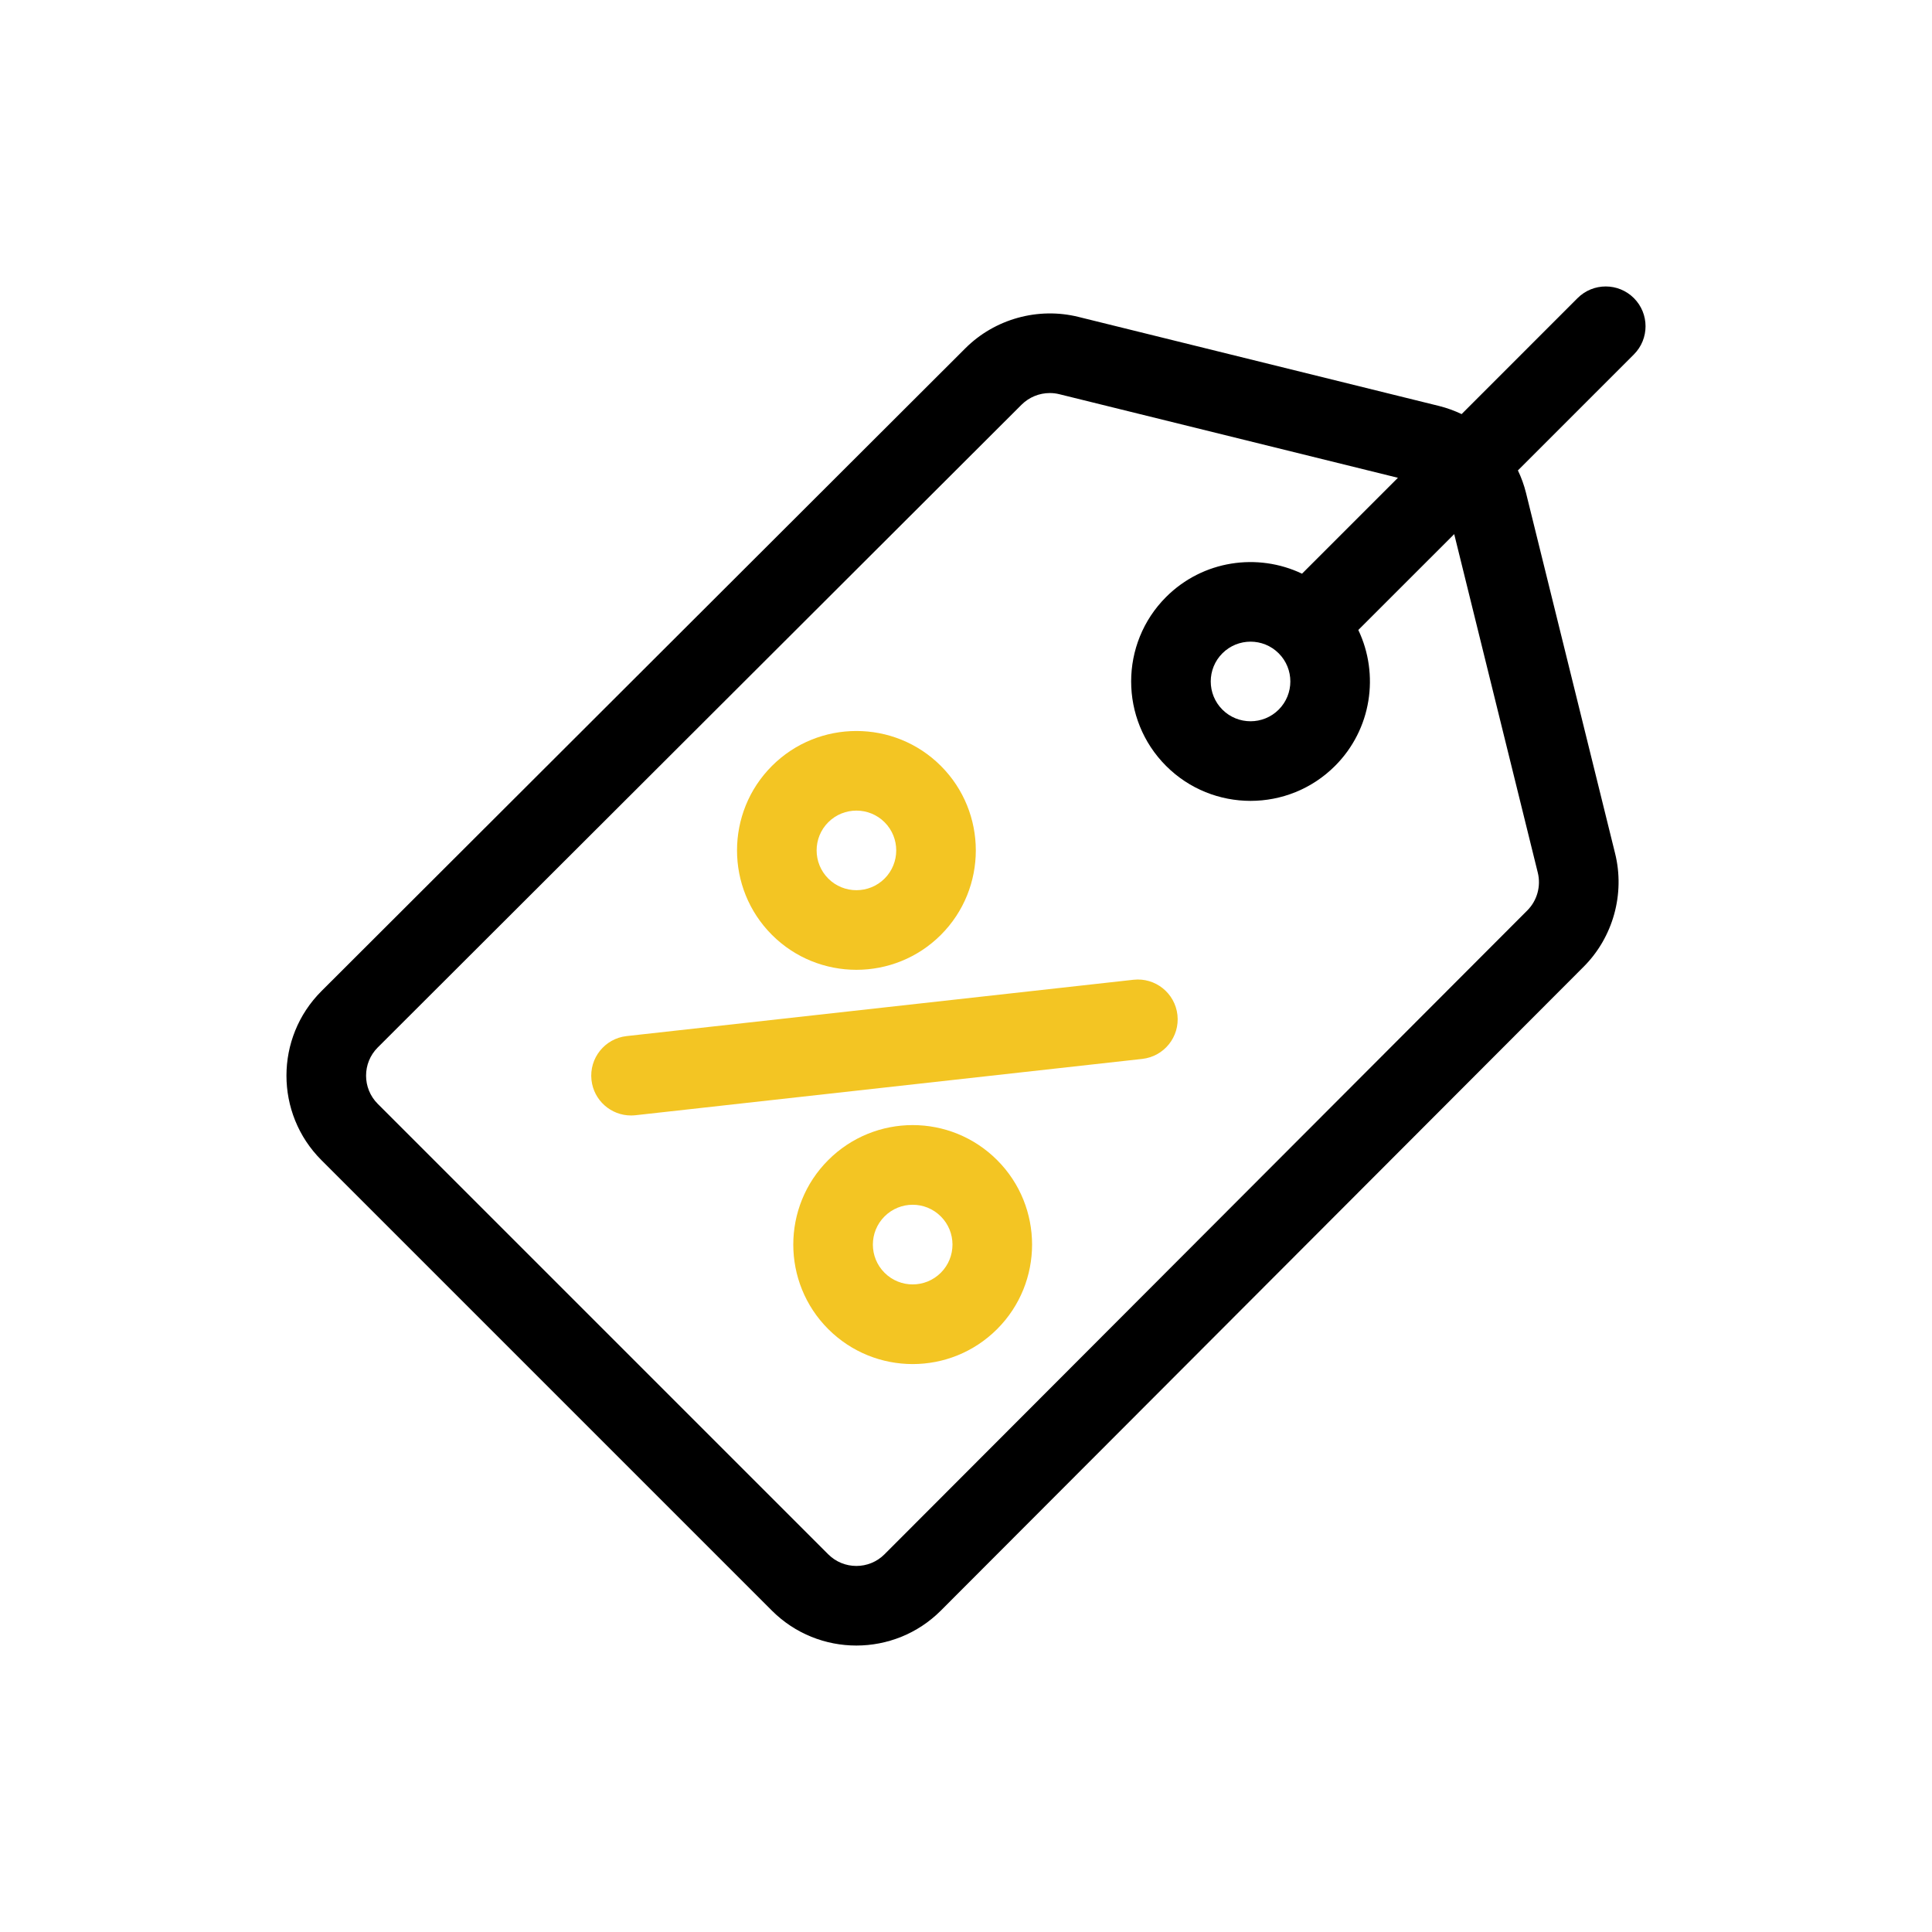 <svg xmlns="http://www.w3.org/2000/svg" fill="none" viewBox="0 0 66 66" height="66" width="66">
<g clip-path="url(#clip0_5108_8957)">
<path fill="black" d="M55.816 10.184C55.285 9.653 54.424 9.653 53.892 10.184L49.931 14.146C49.687 14.03 49.43 13.936 49.162 13.869L36.85 10.828C35.467 10.482 33.982 10.893 32.975 11.901L10.979 33.86C9.388 35.451 9.388 38.04 10.979 39.631L26.369 55.021C27.96 56.612 30.549 56.612 32.14 55.021L54.099 33.026C55.107 32.018 55.518 30.533 55.173 29.15L52.131 16.839C52.064 16.57 51.971 16.313 51.854 16.07L55.816 12.108C56.347 11.577 56.347 10.715 55.816 10.184ZM52.533 29.81C52.648 30.271 52.511 30.766 52.175 31.102L30.216 53.097C29.686 53.628 28.823 53.628 28.293 53.097L12.903 37.708C12.373 37.177 12.373 36.314 12.903 35.784L34.898 13.825C35.156 13.568 35.506 13.427 35.863 13.427C35.972 13.427 36.082 13.44 36.19 13.467L47.755 16.322L44.479 19.598C42.962 18.875 41.089 19.14 39.835 20.394C38.244 21.985 38.244 24.574 39.835 26.165C40.63 26.961 41.675 27.359 42.721 27.359C43.765 27.359 44.81 26.961 45.606 26.165C46.86 24.911 47.125 23.038 46.402 21.521L49.678 18.246L52.533 29.81ZM43.682 24.242C43.152 24.772 42.289 24.772 41.759 24.242C41.228 23.711 41.228 22.848 41.759 22.318C42.024 22.053 42.372 21.92 42.721 21.92C43.069 21.92 43.417 22.053 43.682 22.318L43.682 22.318L43.682 22.318C44.213 22.848 44.213 23.711 43.682 24.242Z"></path>
<path fill="#F3C523" d="M32.142 26.165C30.551 24.574 27.962 24.574 26.371 26.165C24.78 27.756 24.78 30.346 26.371 31.937C27.962 33.528 30.551 33.528 32.142 31.937C33.733 30.346 33.733 27.757 32.142 26.165ZM30.219 30.013C29.688 30.543 28.825 30.543 28.295 30.013C27.765 29.483 27.764 28.619 28.295 28.089C28.825 27.559 29.688 27.559 30.219 28.089C30.749 28.619 30.749 29.483 30.219 30.013Z"></path>
<path fill="#F3C523" d="M34.064 39.631C32.469 38.036 29.888 38.036 28.293 39.631C26.702 41.222 26.702 43.811 28.293 45.403C29.888 46.997 32.469 46.998 34.064 45.403C35.655 43.811 35.655 41.222 34.064 39.631ZM32.14 43.479C31.609 44.01 30.748 44.011 30.217 43.479C29.686 42.949 29.686 42.085 30.217 41.555C30.748 41.024 31.609 41.023 32.14 41.555C32.671 42.085 32.671 42.948 32.14 43.479Z"></path>
<path fill="#F3C523" d="M40.223 34.672C40.14 33.925 39.467 33.387 38.721 33.47L21.407 35.394C20.661 35.477 20.123 36.149 20.206 36.896C20.283 37.592 20.872 38.106 21.556 38.106C21.606 38.106 21.657 38.103 21.708 38.098L39.021 36.174C39.768 36.091 40.306 35.419 40.223 34.672Z"></path>
</g>
<defs>
<clipPath id="clip0_5108_8957">
<rect transform="translate(9.786 9.786)" fill="white" height="46.429" width="46.429"></rect>
</clipPath>
</defs>
</svg>
